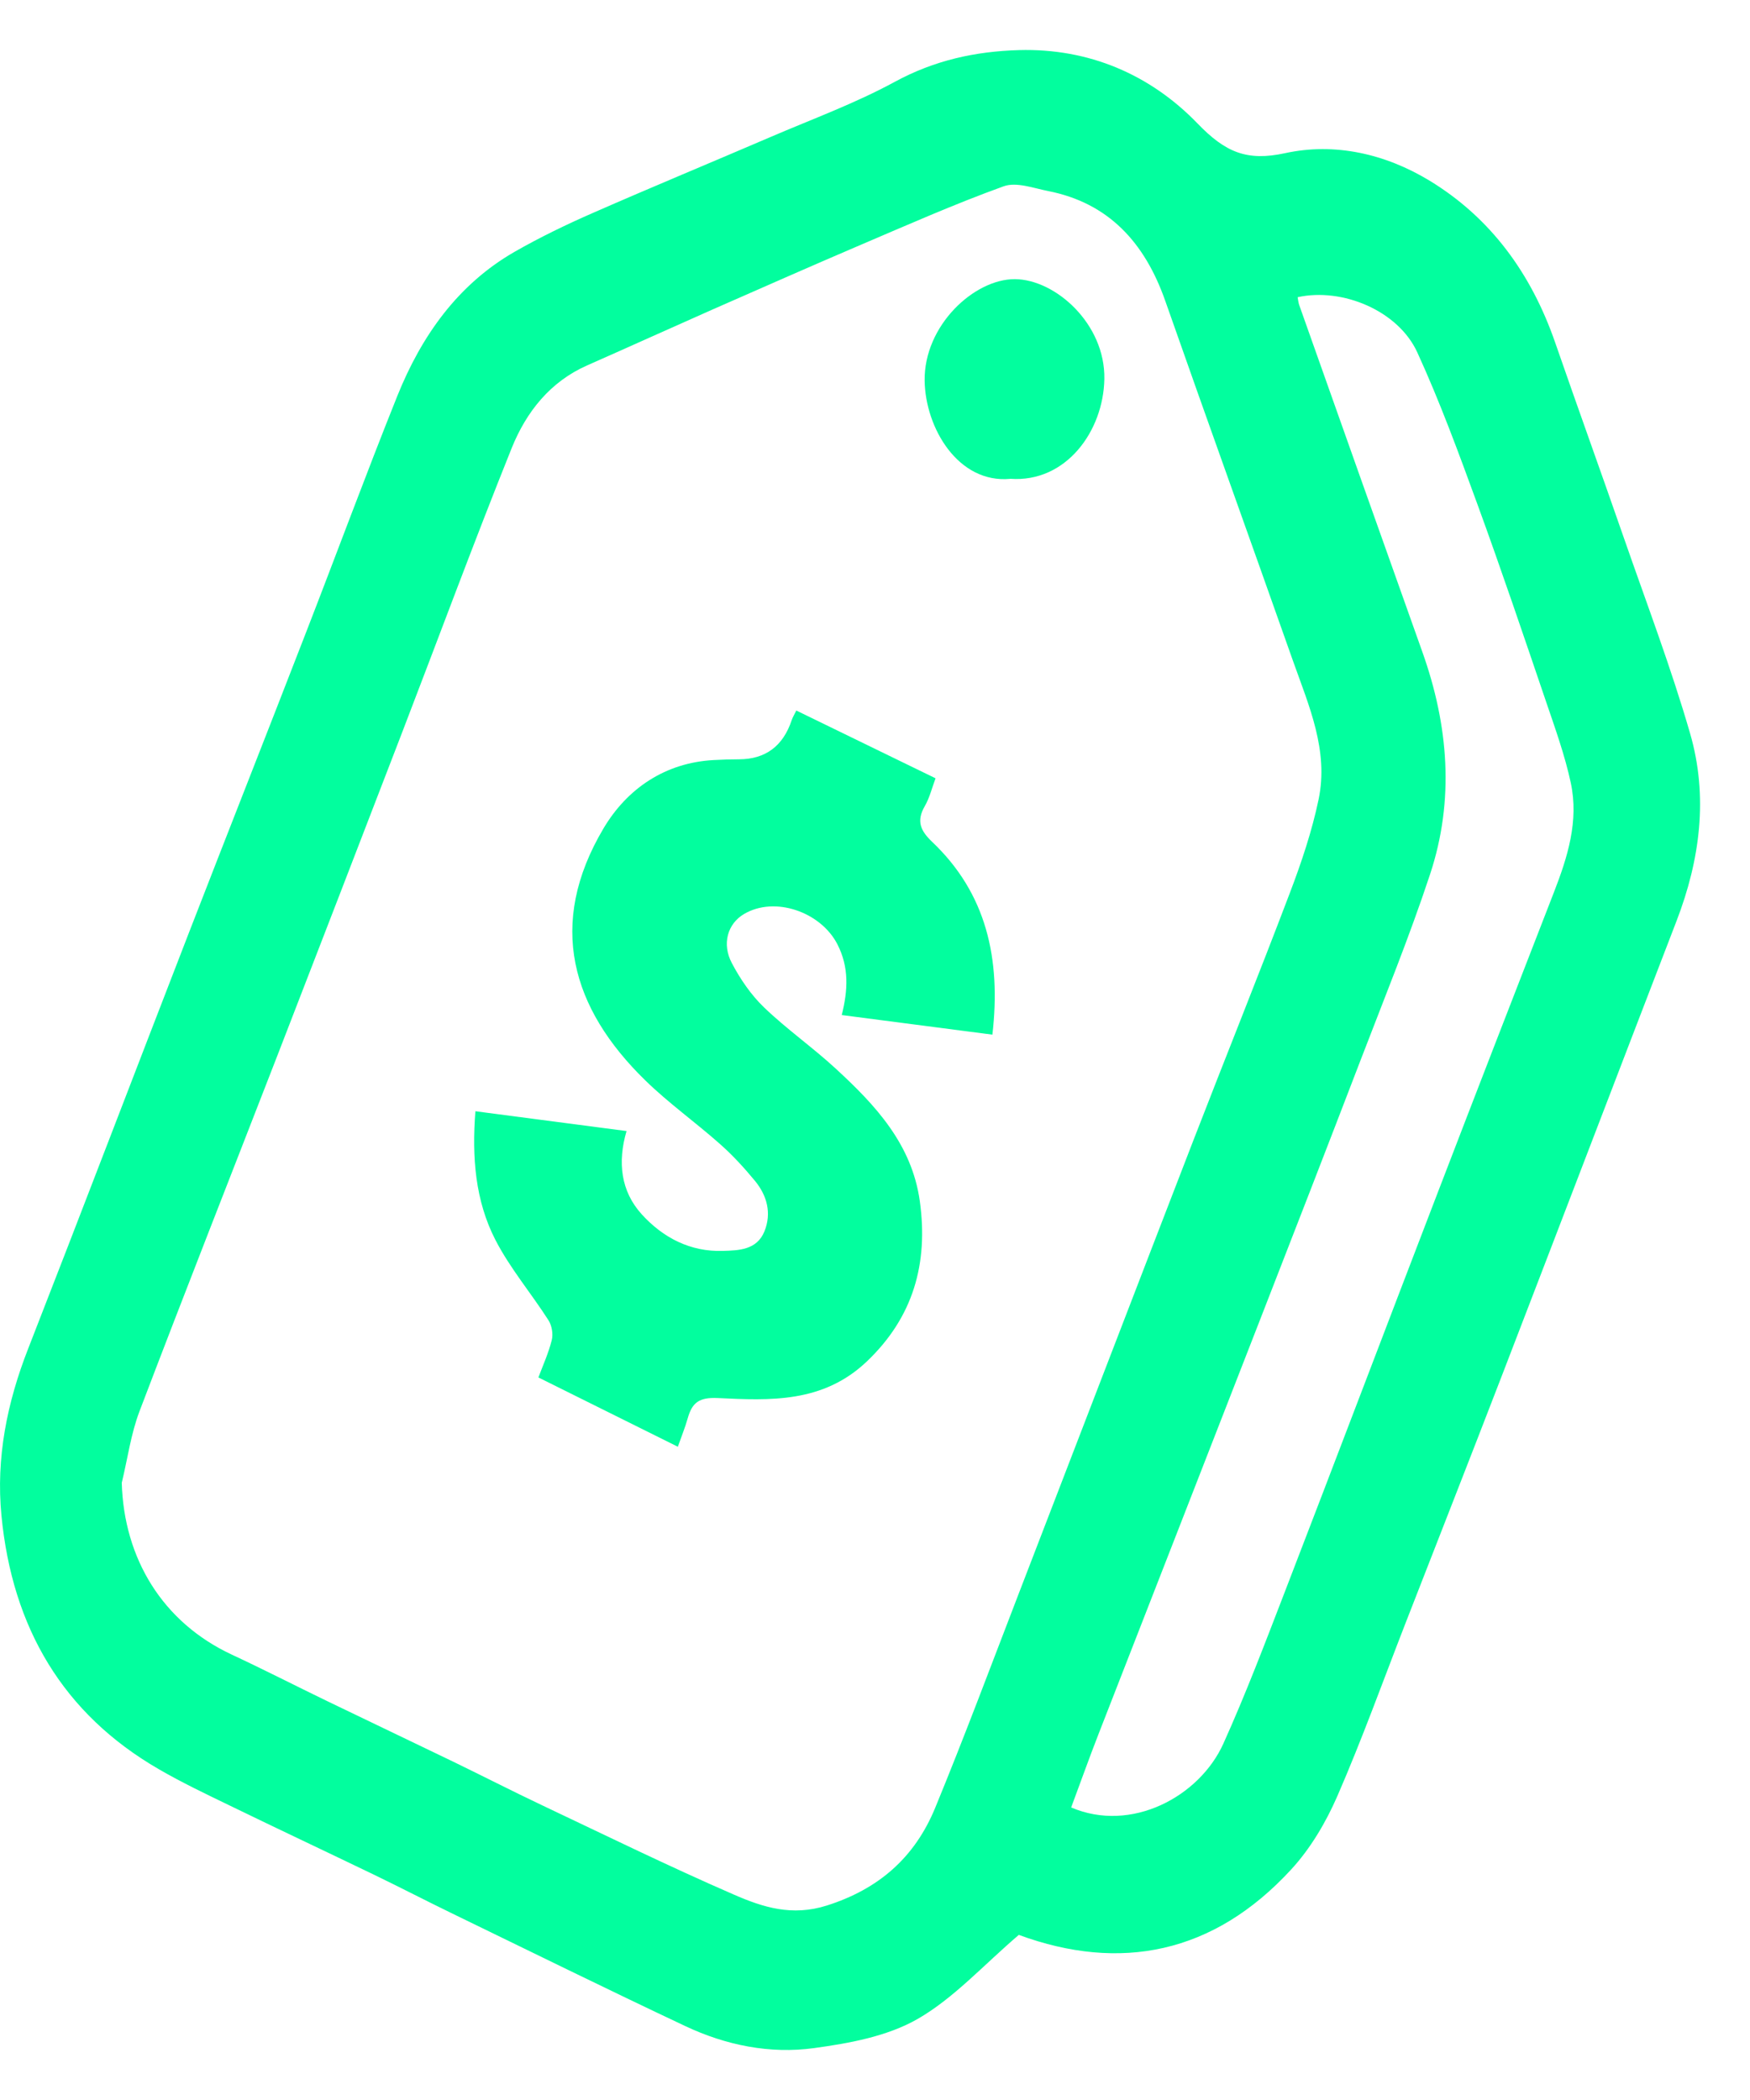 <svg width="35" height="42" viewBox="0 0 35 42" fill="none" xmlns="http://www.w3.org/2000/svg">
<g clip-path="url(#clip0_224_2)">
<path d="M20.376 38.698C19.669 39.302 19.076 39.964 18.353 40.379C17.742 40.729 16.988 40.865 16.281 40.962C15.399 41.083 14.519 40.906 13.704 40.521C12.149 39.788 10.605 39.028 9.057 38.276C8.535 38.023 8.019 37.755 7.496 37.502C6.528 37.035 5.555 36.578 4.589 36.108C4.113 35.878 3.635 35.65 3.178 35.385C1.261 34.278 0.246 32.554 0.029 30.313C-0.083 29.155 0.142 28.05 0.563 26.974C1.644 24.206 2.703 21.429 3.777 18.658C4.553 16.657 5.341 14.662 6.116 12.661C6.729 11.083 7.315 9.494 7.944 7.925C8.43 6.714 9.16 5.686 10.292 5.036C10.795 4.748 11.319 4.495 11.848 4.263C13.033 3.743 14.229 3.248 15.418 2.737C16.249 2.38 17.103 2.068 17.897 1.636C18.688 1.206 19.507 1.027 20.38 1.002C21.773 0.963 23.003 1.488 23.952 2.471C24.507 3.046 24.936 3.23 25.703 3.063C26.696 2.847 27.705 3.076 28.589 3.612C29.81 4.353 30.624 5.468 31.103 6.85C31.557 8.16 32.028 9.463 32.482 10.771C32.933 12.069 33.422 13.354 33.803 14.672C34.167 15.933 34.002 17.195 33.532 18.416C32.364 21.448 31.205 24.483 30.037 27.515C29.4 29.168 28.752 30.816 28.109 32.467C27.66 33.621 27.24 34.789 26.747 35.922C26.517 36.45 26.208 36.972 25.825 37.388C24.269 39.082 22.397 39.441 20.377 38.698H20.376ZM2.435 29.652C2.477 31.174 3.256 32.447 4.631 33.09C5.275 33.39 5.908 33.715 6.547 34.024C7.386 34.43 8.228 34.829 9.067 35.235C9.659 35.522 10.246 35.823 10.841 36.105C12.118 36.71 13.388 37.332 14.682 37.894C15.26 38.146 15.84 38.331 16.535 38.111C17.572 37.782 18.293 37.154 18.704 36.156C19.287 34.74 19.823 33.304 20.374 31.874C21.539 28.853 22.699 25.83 23.866 22.811C24.506 21.157 25.169 19.514 25.798 17.856C26.029 17.249 26.239 16.624 26.372 15.988C26.576 15.009 26.178 14.116 25.862 13.224C25.014 10.821 24.15 8.424 23.306 6.02C22.896 4.851 22.172 4.059 20.963 3.821C20.668 3.763 20.329 3.634 20.073 3.726C19.093 4.08 18.136 4.504 17.175 4.914C16.2 5.331 15.23 5.76 14.258 6.187C13.419 6.558 12.583 6.937 11.743 7.308C11.008 7.632 10.528 8.233 10.235 8.959C9.476 10.847 8.77 12.759 8.038 14.661C7.211 16.81 6.381 18.96 5.549 21.108C4.629 23.479 3.696 25.845 2.791 28.223C2.618 28.677 2.552 29.175 2.436 29.653L2.435 29.652ZM21.423 36.149C22.627 36.665 23.988 35.934 24.467 34.873C24.915 33.88 25.303 32.857 25.696 31.838C26.722 29.178 27.732 26.512 28.755 23.851C29.524 21.847 30.301 19.847 31.078 17.847C31.352 17.142 31.579 16.422 31.416 15.659C31.299 15.113 31.108 14.582 30.928 14.053C30.477 12.728 30.029 11.401 29.549 10.087C29.175 9.063 28.798 8.035 28.346 7.048C27.965 6.214 26.847 5.747 25.953 5.944C25.963 5.995 25.966 6.048 25.983 6.097C26.803 8.41 27.622 10.723 28.446 13.035C28.97 14.505 29.094 16 28.6 17.49C28.186 18.742 27.687 19.964 27.215 21.194C26.538 22.96 25.852 24.723 25.166 26.485C24.104 29.215 23.037 31.944 21.973 34.675C21.782 35.164 21.606 35.66 21.423 36.15V36.149Z" fill="#02FE9E"/>
<path d="M15.925 14.21C16.868 14.669 17.772 15.109 18.711 15.566C18.638 15.762 18.591 15.959 18.495 16.124C18.322 16.425 18.412 16.618 18.645 16.839C19.728 17.869 20.023 19.171 19.848 20.693C18.83 20.561 17.849 20.432 16.835 20.301C16.959 19.805 16.984 19.349 16.749 18.888C16.418 18.238 15.494 17.915 14.878 18.282C14.556 18.473 14.43 18.875 14.639 19.266C14.809 19.588 15.025 19.903 15.284 20.151C15.736 20.585 16.253 20.947 16.713 21.371C17.502 22.097 18.239 22.88 18.397 24.028C18.568 25.269 18.266 26.343 17.34 27.226C16.461 28.065 15.401 28.011 14.352 27.961C13.976 27.944 13.841 28.055 13.752 28.374C13.702 28.551 13.632 28.72 13.557 28.935C12.624 28.471 11.725 28.024 10.768 27.549C10.856 27.313 10.97 27.064 11.035 26.803C11.066 26.682 11.037 26.51 10.97 26.406C10.624 25.865 10.202 25.368 9.909 24.8C9.505 24.016 9.436 23.144 9.508 22.225C10.527 22.359 11.511 22.487 12.531 22.621C12.348 23.245 12.417 23.824 12.832 24.283C13.261 24.757 13.81 25.039 14.455 25.018C14.774 25.009 15.136 25.001 15.288 24.629C15.437 24.264 15.34 23.909 15.098 23.616C14.882 23.354 14.65 23.101 14.397 22.878C13.908 22.444 13.373 22.064 12.906 21.608C11.431 20.17 10.933 18.486 12.07 16.568C12.545 15.768 13.308 15.252 14.277 15.201C14.445 15.192 14.613 15.186 14.782 15.186C15.31 15.184 15.661 14.923 15.834 14.403C15.855 14.341 15.89 14.285 15.927 14.209L15.925 14.21Z" fill="#02FE9E"/>
<path d="M20.206 9.577C19.161 9.675 18.506 8.555 18.493 7.615C18.477 6.51 19.485 5.579 20.298 5.583C21.108 5.588 22.107 6.477 22.087 7.58C22.069 8.621 21.322 9.657 20.206 9.576V9.577Z" fill="#02FE9E"/>
</g>
<defs>
<clipPath id="clip0_224_2">
<rect width="34" height="40" fill="white" transform="translate(0 1)"/>
</clipPath>
</defs>
</svg>
